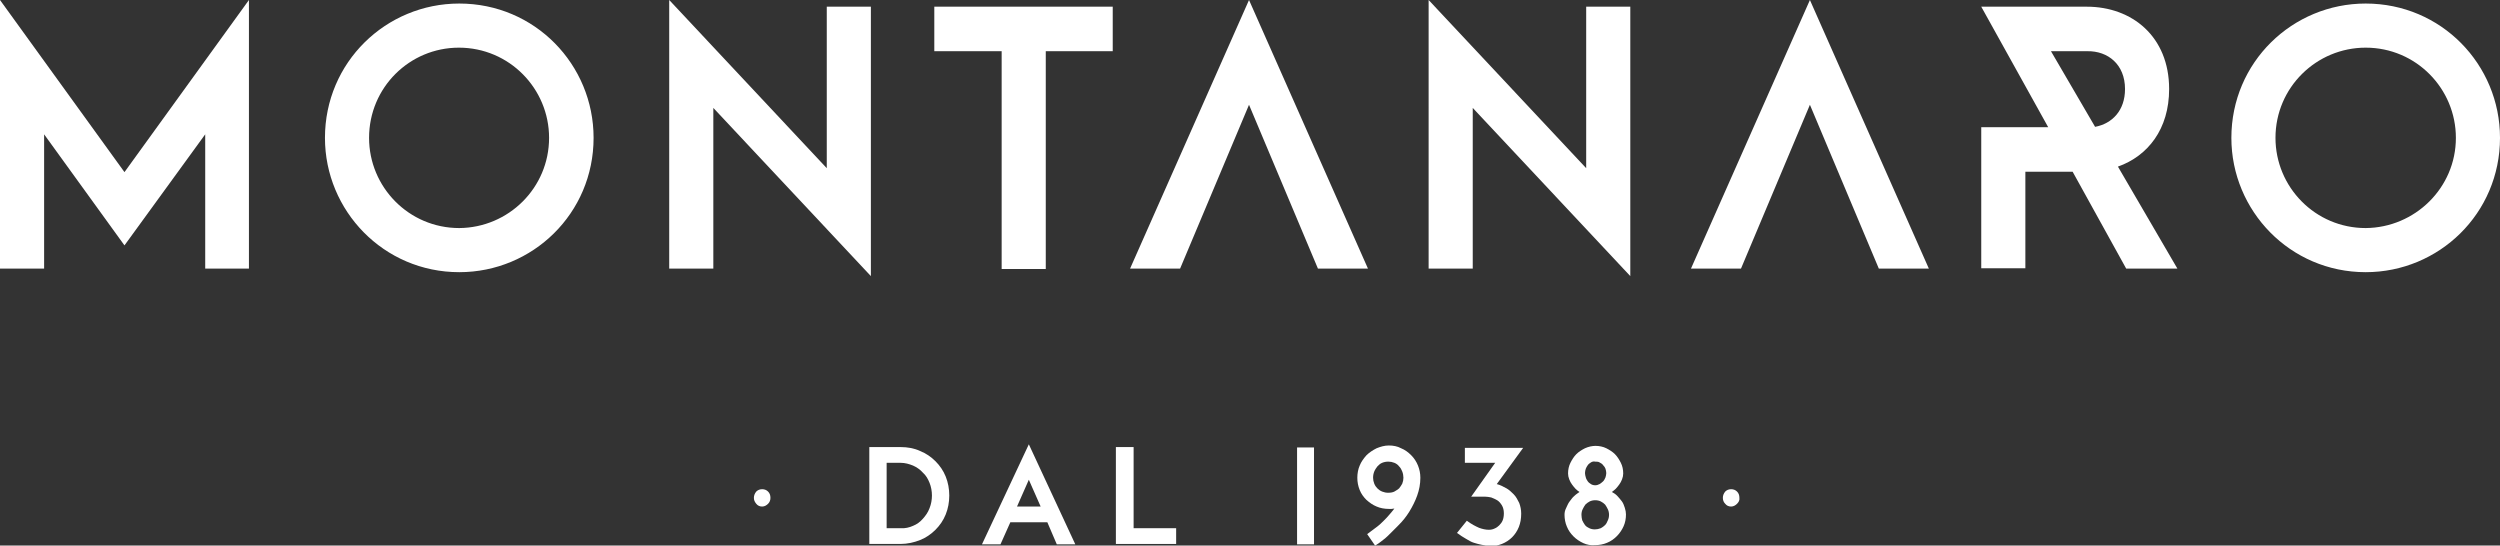 <svg xml:space="preserve" style="enable-background:new 0 0 634.7 138.5;" viewBox="0 0 634.7 138.5" y="0px" x="0px" xmlns:xlink="http://www.w3.org/1999/xlink" xmlns="http://www.w3.org/2000/svg" id="Livello_1" version="1.1">
<rect x="0" y="0" width="634.7" height="138.5" fill="#333333" stroke="none"/>
<style type="text/css">
	.st0{fill:#FFFFFF;}
</style>
<g>
	<g>
		<g>
			<path d="M195,127.9c-0.4,0.4-0.9,0.7-1.5,0.7c-0.6,0-1.1-0.2-1.5-0.7s-0.6-0.9-0.6-1.5c0-0.6,0.2-1.1,0.6-1.6
				c0.4-0.4,0.9-0.6,1.5-0.6c0.6,0,1.1,0.2,1.5,0.6c0.4,0.4,0.6,0.9,0.6,1.6C195.6,127,195.4,127.5,195,127.9z" class="st0"></path>
			<path d="M220.7,113.5h7.9c1.8,0,3.5,0.3,5,1c1.5,0.6,2.8,1.5,3.9,2.6c1.1,1.1,2,2.4,2.6,3.9c0.6,1.5,0.9,3.1,0.9,4.8
				c0,1.7-0.3,3.3-0.9,4.8c-0.6,1.5-1.5,2.8-2.6,3.9c-1.1,1.1-2.4,2-3.9,2.6c-1.5,0.6-3.2,1-5,1h-7.9V113.5z M231.8,133.5
				c1-0.4,1.8-1,2.5-1.8c0.7-0.8,1.3-1.6,1.7-2.7c0.4-1,0.6-2.1,0.6-3.2c0-1.1-0.2-2.2-0.6-3.2c-0.4-1-0.9-1.9-1.7-2.6
				c-0.7-0.8-1.6-1.4-2.5-1.8c-1-0.4-2-0.7-3.2-0.7h-3.5v16.6h3.5C229.8,134.2,230.9,133.9,231.8,133.5z" class="st0"></path>
			<path d="M249.3,138.2l11.9-25.4l11.8,25.4h-4.7l-2.4-5.6h-9.4l-2.5,5.6H249.3z M264.2,128.6l-3-6.8l-3,6.8H264.2z" class="st0"></path>
			<path d="M283.4,113.5h4.4v20.6h10.8v4h-15.3V113.5z" class="st0"></path>
			<path d="M333.6,138.2h-4.3v-24.6h4.3V138.2z" class="st0"></path>
			<path d="M355.7,113.8c1,0.4,1.8,1,2.6,1.8c0.7,0.7,1.3,1.6,1.7,2.6c0.4,1,0.6,2,0.6,3.1c0,1.6-0.3,3.1-0.8,4.5
				c-0.5,1.4-1.2,2.8-2,4.1c-0.8,1.3-1.7,2.4-2.7,3.4c-1,1-1.9,1.9-2.7,2.7c-0.8,0.8-1.6,1.3-2.2,1.8c-0.6,0.4-1,0.7-1.1,0.7l-2-2.9
				c0.9-0.7,1.7-1.3,2.4-1.8c0.7-0.5,1.3-1.1,1.8-1.6c0.5-0.5,1-1,1.4-1.5c0.4-0.5,0.9-1,1.3-1.6c-0.2,0-0.4,0.1-0.7,0.1
				c-0.3,0-0.5,0-0.7,0c-1.1,0-2.2-0.2-3.1-0.6c-1-0.4-1.8-1-2.6-1.7c-0.7-0.7-1.3-1.5-1.7-2.5c-0.4-1-0.6-2-0.6-3.1
				c0-1.1,0.2-2.2,0.6-3.1c0.4-1,1-1.8,1.7-2.6c0.7-0.7,1.6-1.3,2.6-1.8c1-0.4,2-0.7,3.1-0.7S354.8,113.3,355.7,113.8z M354,124.8
				c0.4-0.2,0.8-0.5,1.2-0.8c0.3-0.4,0.6-0.8,0.8-1.2c0.2-0.5,0.3-1,0.3-1.5c0-0.5-0.1-1.1-0.3-1.6s-0.4-0.9-0.8-1.3
				c-0.3-0.4-0.7-0.7-1.2-0.9c-0.5-0.2-1-0.3-1.5-0.3c-0.6,0-1.1,0.1-1.6,0.3c-0.5,0.2-0.8,0.5-1.2,0.9c-0.3,0.4-0.6,0.8-0.8,1.3
				c-0.2,0.5-0.3,1-0.3,1.6c0,0.5,0.1,1,0.3,1.5c0.2,0.5,0.5,0.9,0.8,1.2c0.3,0.3,0.7,0.6,1.2,0.8s1,0.3,1.5,0.3
				C353.1,125.1,353.6,125,354,124.8z" class="st0"></path>
			<path d="M376.1,138.3c-0.6-0.1-1.2-0.3-1.9-0.5s-1.3-0.6-2-1c-0.7-0.4-1.5-0.9-2.3-1.5l2.5-3.1
				c1.2,0.9,2.2,1.4,3.1,1.8c0.8,0.3,1.7,0.5,2.5,0.5c0.5,0,1-0.1,1.4-0.3c0.5-0.2,0.9-0.5,1.2-0.8c0.4-0.4,0.7-0.8,0.9-1.3
				c0.2-0.5,0.3-1.1,0.3-1.8c0-0.8-0.2-1.5-0.5-2c-0.3-0.5-0.7-1-1.2-1.3c-0.5-0.3-1-0.5-1.5-0.7c-0.5-0.1-1-0.2-1.5-0.2h-3.6
				l6.1-8.6h-7.7v-3.8h14.8l-6.7,9.2c0.8,0.2,1.6,0.6,2.3,1c0.8,0.4,1.4,1,2,1.6c0.6,0.6,1,1.4,1.4,2.2c0.3,0.8,0.5,1.7,0.5,2.7
				c0,1.3-0.2,2.4-0.6,3.4s-1,1.9-1.7,2.6c-0.7,0.7-1.6,1.3-2.6,1.7s-2.1,0.6-3.3,0.6C377.3,138.5,376.7,138.4,376.1,138.3z" class="st0"></path>
			<path d="M402,137.9c-0.9-0.4-1.8-1-2.5-1.7c-0.7-0.7-1.3-1.5-1.7-2.5c-0.4-0.9-0.6-2-0.6-3c0-0.6,0.1-1.1,0.4-1.7
				s0.5-1.2,0.9-1.7c0.4-0.5,0.7-1,1.2-1.4c0.4-0.4,0.9-0.7,1.3-1c-0.3-0.2-0.6-0.4-1-0.8c-0.3-0.3-0.6-0.7-0.9-1.1
				c-0.3-0.4-0.5-0.8-0.7-1.3c-0.2-0.5-0.3-1-0.3-1.5c0-1,0.2-1.9,0.6-2.7c0.4-0.8,0.9-1.6,1.5-2.2c0.6-0.6,1.4-1.1,2.2-1.5
				c0.9-0.4,1.8-0.6,2.7-0.6s1.9,0.2,2.7,0.6c0.8,0.4,1.6,0.9,2.2,1.5c0.6,0.6,1.1,1.4,1.5,2.2c0.4,0.8,0.6,1.7,0.6,2.7
				c0,0.5-0.1,1-0.3,1.5c-0.2,0.5-0.4,0.9-0.7,1.3c-0.3,0.4-0.6,0.8-0.9,1.1c-0.3,0.3-0.7,0.6-1,0.8c0.4,0.2,0.9,0.5,1.3,0.9
				c0.4,0.4,0.8,0.9,1.2,1.4s0.6,1.1,0.8,1.7c0.2,0.6,0.3,1.2,0.3,1.7c0,1.1-0.2,2.1-0.6,3c-0.4,0.9-1,1.8-1.7,2.5
				c-0.7,0.7-1.5,1.3-2.5,1.7c-0.9,0.4-2,0.6-3.1,0.6C403.9,138.5,402.9,138.3,402,137.9z M403.6,127.3c-0.4,0.2-0.8,0.5-1.1,0.8
				c-0.3,0.4-0.5,0.8-0.7,1.2c-0.2,0.4-0.3,0.9-0.3,1.4c0,0.5,0.1,1,0.2,1.4c0.2,0.4,0.4,0.8,0.7,1.2c0.3,0.4,0.7,0.6,1.1,0.8
				c0.4,0.2,0.9,0.3,1.4,0.3c0.5,0,1-0.1,1.5-0.3c0.4-0.2,0.8-0.5,1.1-0.8c0.3-0.3,0.5-0.7,0.7-1.2c0.2-0.4,0.3-0.9,0.3-1.4
				c0-0.5-0.1-1-0.3-1.4c-0.2-0.4-0.4-0.8-0.7-1.2c-0.3-0.3-0.7-0.6-1.1-0.8c-0.4-0.2-0.9-0.3-1.4-0.3S404,127.1,403.6,127.3z
				 M403.9,117.4c-0.3,0.2-0.6,0.4-0.8,0.7c-0.2,0.3-0.4,0.6-0.5,0.9c-0.1,0.3-0.2,0.7-0.2,1.1c0,0.4,0.1,0.7,0.2,1.1
				c0.1,0.4,0.3,0.7,0.5,1c0.2,0.3,0.5,0.5,0.8,0.7c0.3,0.2,0.7,0.3,1.1,0.3c0.4,0,0.7-0.1,1.1-0.3c0.3-0.2,0.6-0.4,0.9-0.7
				s0.4-0.6,0.6-1c0.1-0.4,0.2-0.7,0.2-1.1c0-0.4-0.1-0.7-0.2-1.1c-0.1-0.3-0.3-0.6-0.6-0.9c-0.2-0.3-0.5-0.5-0.9-0.7
				c-0.3-0.2-0.7-0.2-1.1-0.2C404.6,117.1,404.2,117.2,403.9,117.4z" class="st0"></path>
			<path d="M441,127.9c-0.4,0.4-0.9,0.7-1.5,0.7s-1.1-0.2-1.5-0.7c-0.4-0.4-0.6-0.9-0.6-1.5c0-0.6,0.2-1.1,0.6-1.6
				c0.4-0.4,0.9-0.6,1.5-0.6s1.1,0.2,1.5,0.6c0.4,0.4,0.6,0.9,0.6,1.6C441.7,127,441.4,127.5,441,127.9z" class="st0"></path>
		</g>
	</g>
	<g>
		<path d="M0,0l31.6,43.7L63.2,0v68.2H52.1V34.1L31.6,62.3L11.2,34.1v34.1H0V0z" class="st0"></path>
		<path d="M82.5,35c0-19.2,15.5-34.1,34.1-34.1c19.2,0,34.1,15.5,34.1,34.1c0,19.2-15.5,34.1-34.1,34.1
			C97.4,69.1,82.5,53.5,82.5,35z M139.4,35c0-12.5-10.1-22.9-22.9-22.9C104,12.1,93.7,22.2,93.7,35c0,12.5,10.1,22.9,22.9,22.9
			C129.1,57.8,139.4,47.7,139.4,35z" class="st0"></path>
		<path d="M181.1,27.4v40.8h-11.2V0l40,42.7v-41h11.2v68.4L181.1,27.4z" class="st0"></path>
		<path d="M254.3,13h-17.1V1.7h45.3V13h-17v55.3h-11.2V13z" class="st0"></path>
		<path d="M317.1,26.6l-17.5,41.6h-12.7L317.1,0l30.2,68.2h-12.7L317.1,26.6z" class="st0"></path>
		<path d="M459.5,26.6L442,68.2h-12.7L459.5,0l30.2,68.2H477L459.5,26.6z" class="st0"></path>
		<path d="M373.9,27.4v40.8h-11.2V0l40,42.7v-41h11.2v68.4L373.9,27.4z" class="st0"></path>
		<path d="M566.5,35c0-19.2,15.5-34.1,34.1-34.1c19.2,0,34.1,15.5,34.1,34.1c0,19.2-15.5,34.1-34.1,34.1
			C581.4,69.1,566.5,53.5,566.5,35z M623.5,35c0-12.5-10.1-22.9-22.9-22.9c-12.5,0-22.9,10.1-22.9,22.9c0,12.5,10.1,22.9,22.9,22.9
			C613.1,57.8,623.5,47.7,623.5,35z" class="st0"></path>
		<path d="M552.8,68.2l-15.1-25.9c7.6-2.7,13-9.5,13-19.7c0-13.3-9.4-20.9-20.9-20.9l-26.8,0l17,30.6l-17,0v35.8h11.2
			V43.6h12l13.6,24.6H552.8z M539.5,22.6c0,5.5-3.3,8.8-7.6,9.6l-11.2-19.2h9.2C535.2,12.9,539.5,16.4,539.5,22.6z" class="st0"></path>
	</g>
</g>
</svg>
